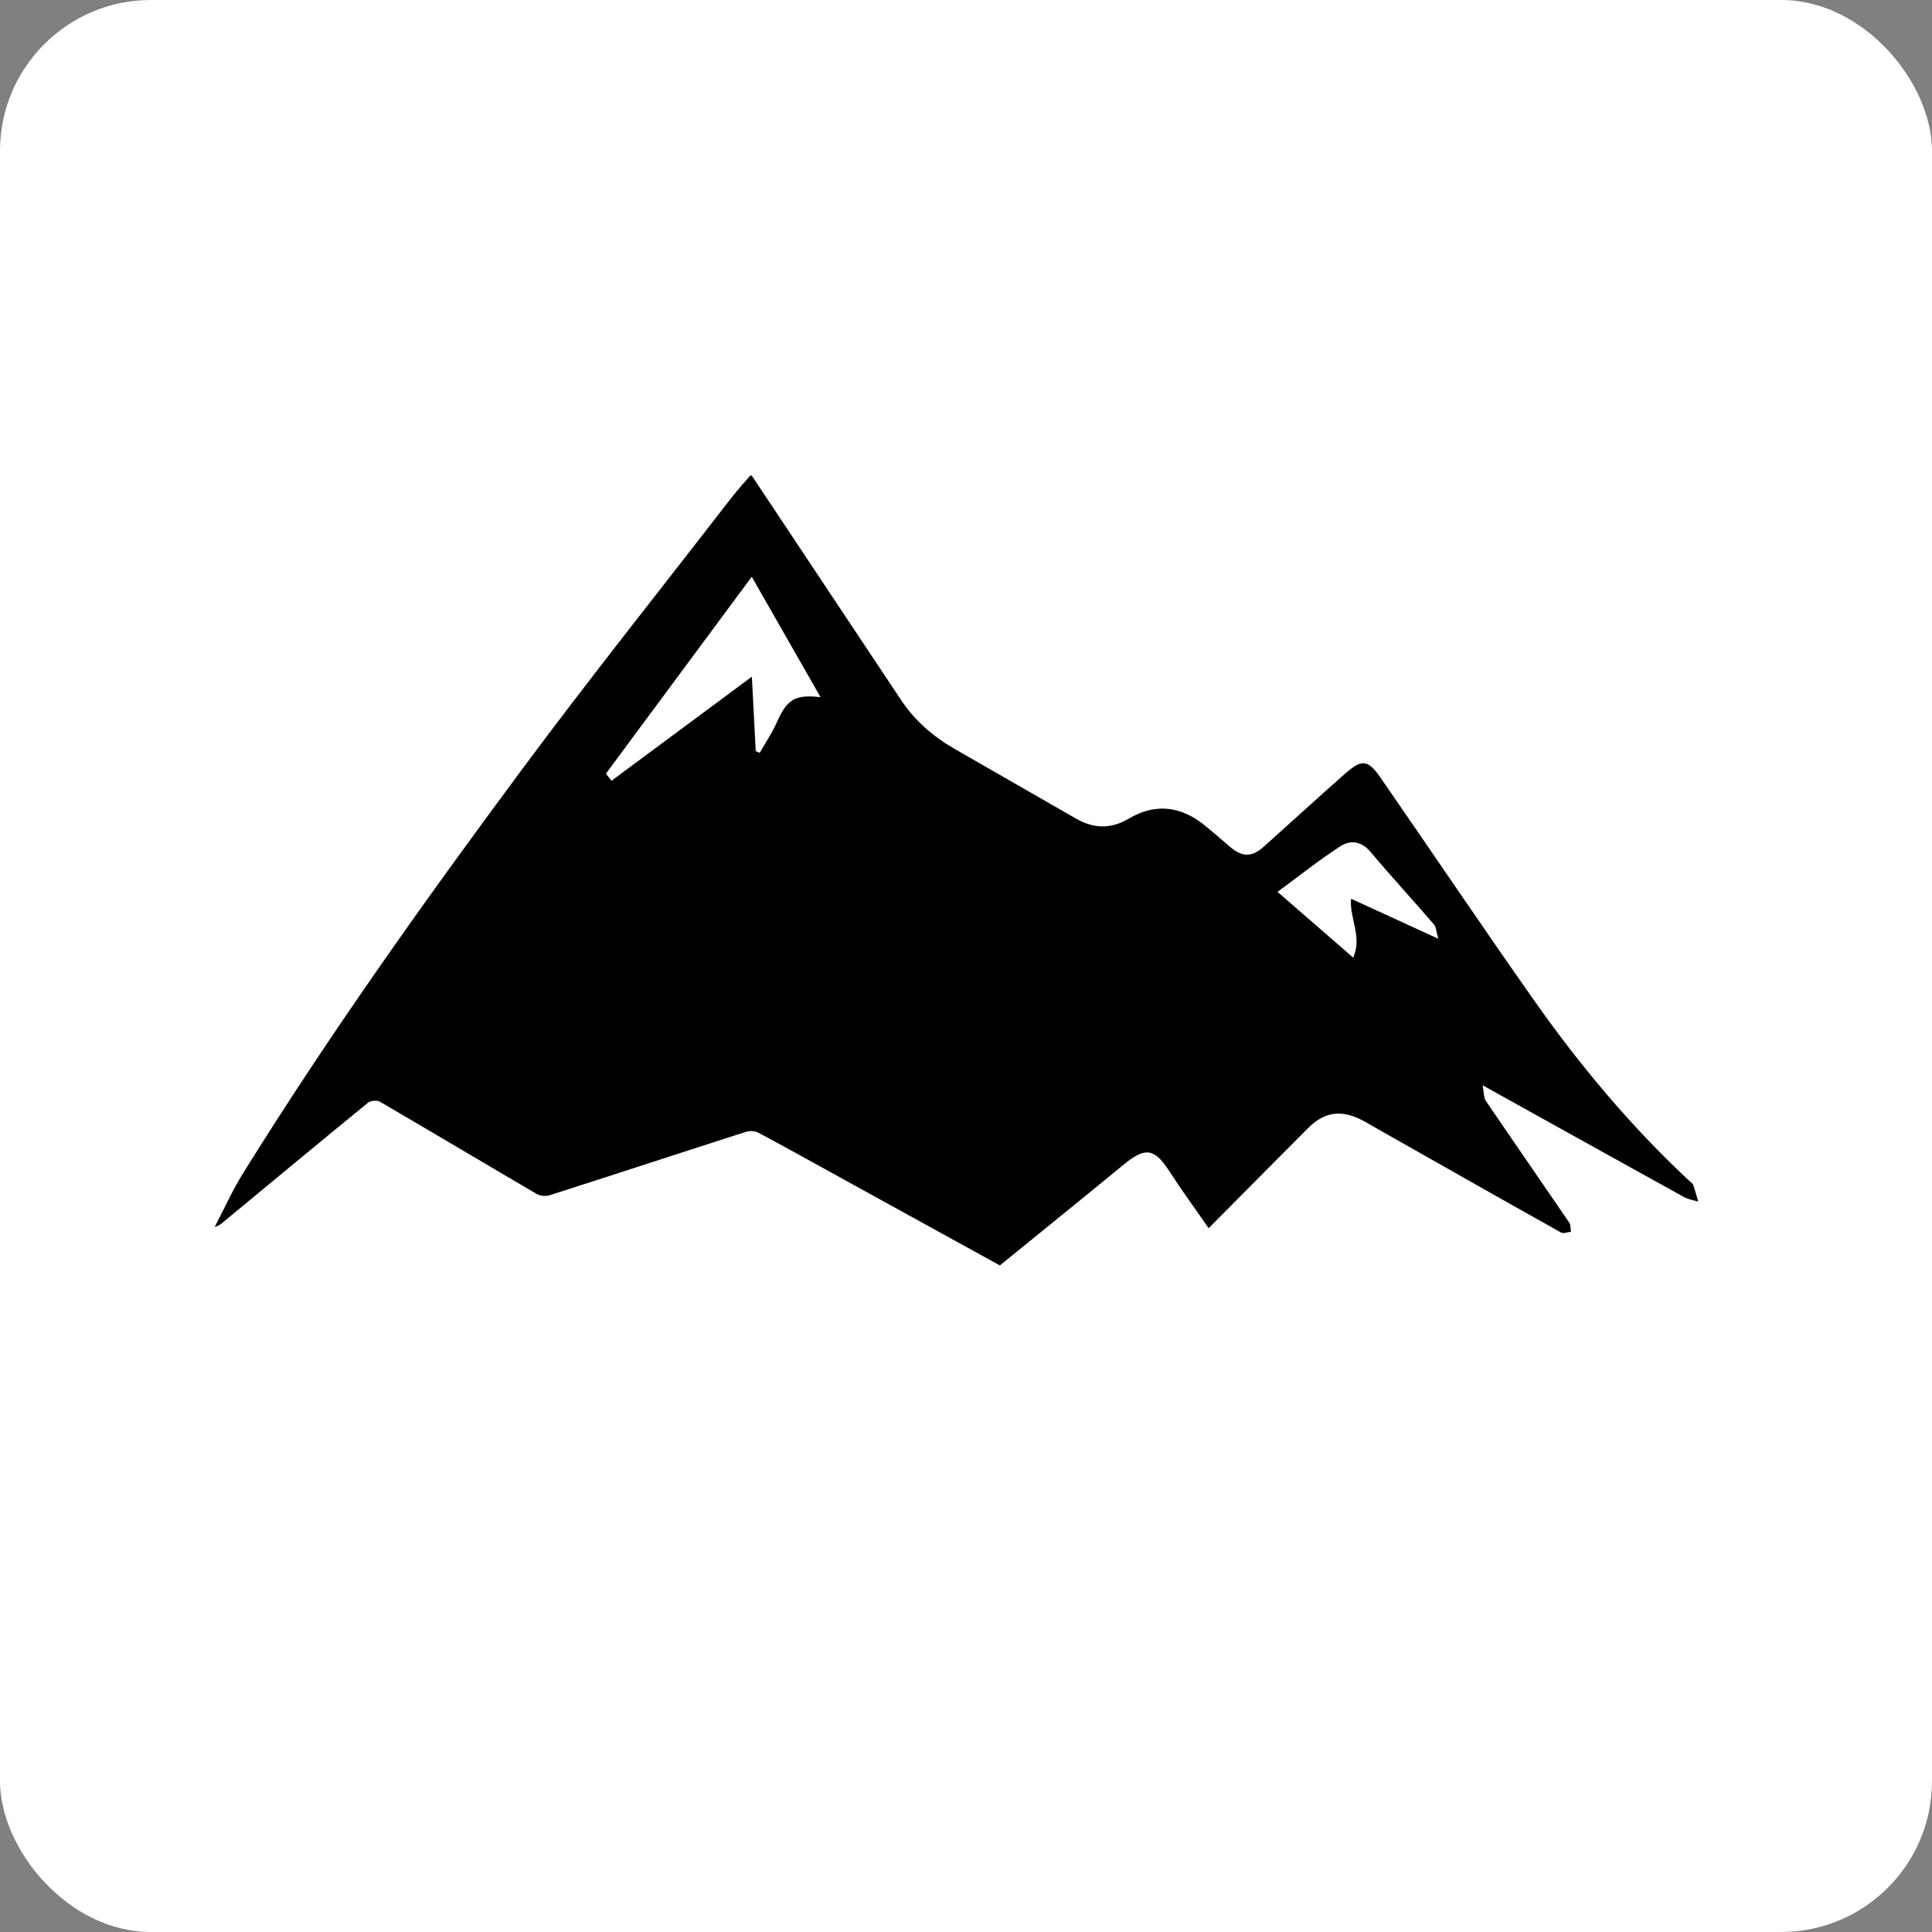 <?xml version="1.0" encoding="UTF-8"?>
<svg xmlns="http://www.w3.org/2000/svg" viewBox="0 0 512 512">
  <rect x="0" y="0" width="512" height="512" fill="#808080" stroke="none"/>
  <!-- Rounded white background rectangle -->
  <rect width="512" height="512" fill="white" rx="40" ry="40"/>
  
  <!-- Main Utah shape with snow caps - centered and scaled -->
  <g transform="translate(56, 126) scale(1.65)">
    <path d="M.51,120.76c1.53-2.91,2.88-5.94,4.61-8.72,13.88-22.32,29.12-43.72,44.77-64.81,10.98-14.79,22.47-29.19,33.74-43.76.92-1.19,1.95-2.3,2.93-3.45.08,0,.16,0,.24,0,7.99,12.01,15.98,24.02,23.97,36.03,2.21,3.32,5.14,5.87,8.58,7.85,6.49,3.73,13,7.45,19.49,11.19,2.87,1.65,5.62,1.75,8.57,0,4.15-2.45,8.24-2.01,12.01,1.01,1.43,1.15,2.81,2.35,4.2,3.55,1.94,1.67,3.5,1.69,5.4-.01,4.37-3.91,8.69-7.88,13.09-11.75,2.71-2.38,3.66-2.27,5.72.71,8.21,11.87,16.28,23.85,24.58,35.65,7.43,10.56,15.7,20.44,25.19,29.25.15.14.36.25.41.42.29.9.55,1.81.81,2.71-.75-.23-1.58-.34-2.25-.71-10.57-5.84-21.11-11.71-32.38-17.97.23,1.21.17,2,.52,2.51,4.44,6.53,8.94,13.02,13.39,19.54.26.38.19.98.28,1.48-.54.05-1.22.33-1.61.11-9.91-5.55-19.78-11.15-29.66-16.75-.83-.47-1.65-.98-2.5-1.4-3.29-1.61-5.9-1.18-8.49,1.42-5.27,5.28-10.51,10.58-15.93,16.04-2.15-3.1-4.3-6.02-6.26-9.06-2.41-3.76-3.88-4.03-7.31-1.22-6.66,5.47-13.36,10.89-19.97,16.26-8.43-4.65-16.73-9.22-25.04-13.79-4.57-2.52-9.13-5.06-13.73-7.52-.54-.29-1.38-.35-1.97-.16-10.54,3.38-21.06,6.84-31.61,10.21-.61.19-1.51.09-2.06-.23-8.39-4.91-16.75-9.9-25.15-14.8-.47-.28-1.52-.18-1.94.17-7.88,6.44-15.7,12.94-23.55,19.42-.32.26-.75.38-1.13.57,0,0,.03.02.03.02ZM97.85,35.61c-3.71-6.48-7.33-12.83-11.05-19.34-7.88,10.64-15.66,21.14-23.42,31.62.33.42.62.78.9,1.14,7.58-5.62,15-11.12,22.54-16.71.21,4.14.42,8.05.62,11.96l.64.27c.92-1.61,1.97-3.16,2.72-4.84,1.67-3.75,2.91-4.57,7.05-4.1ZM183.06,67.98c4.44,2.04,8.88,4.08,14,6.43-.32-1.13-.32-1.88-.69-2.3-3.36-3.9-6.85-7.68-10.16-11.62-1.48-1.77-3.27-1.98-4.88-.93-3.45,2.24-6.68,4.82-10.08,7.32,4.07,3.54,7.92,6.89,12.15,10.56,1.5-3.4-.65-6.4-.34-9.47Z"/>
  </g>
</svg>
